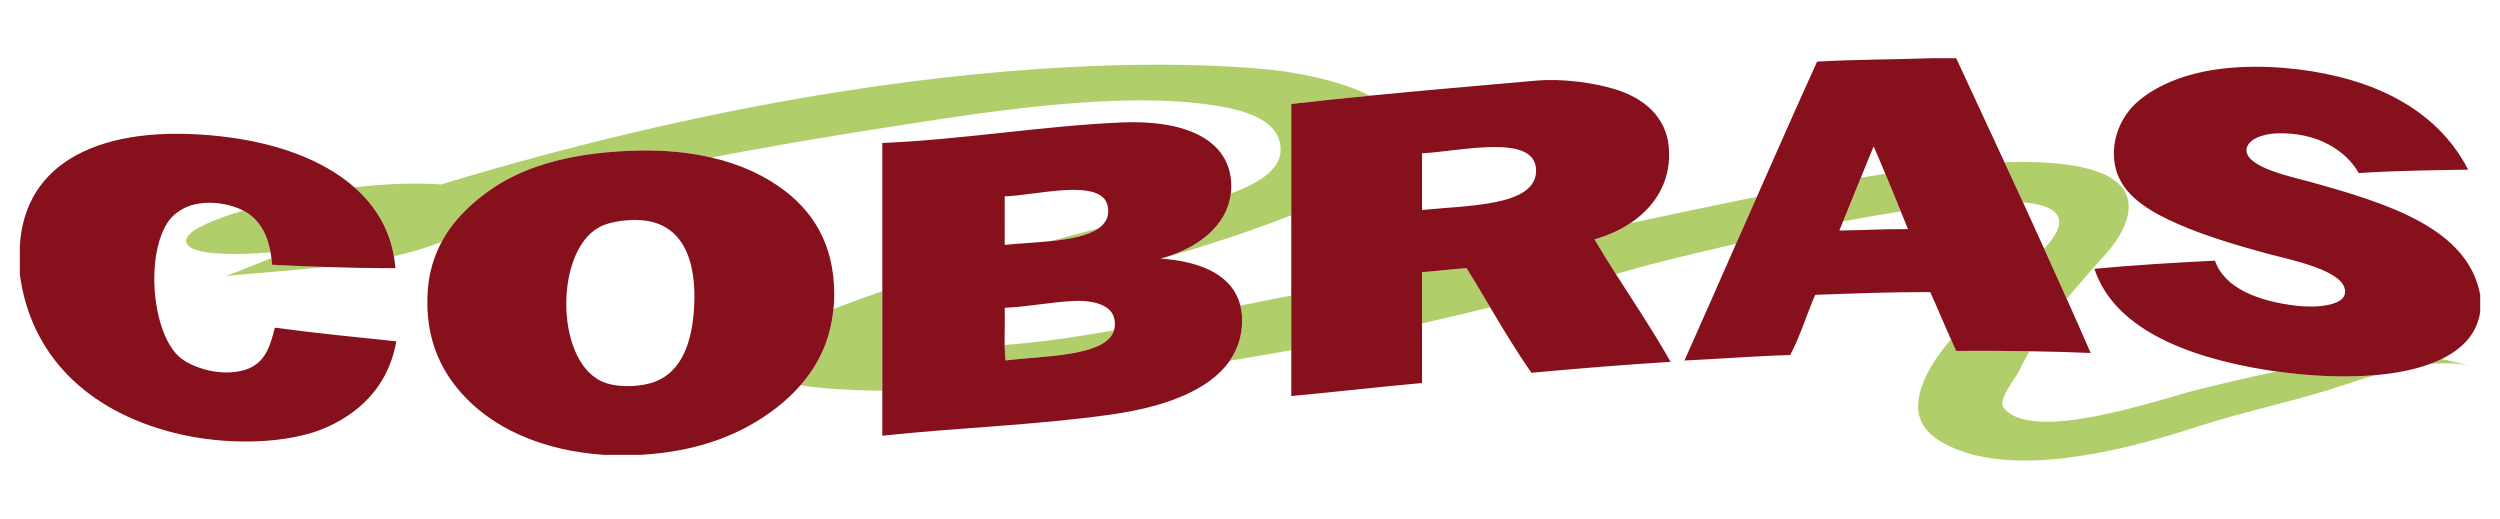 <?xml version="1.0" encoding="utf-8"?>
<!-- Generator: Adobe Illustrator 17.0.0, SVG Export Plug-In . SVG Version: 6.00 Build 0)  -->
<!DOCTYPE svg PUBLIC "-//W3C//DTD SVG 1.1//EN" "http://www.w3.org/Graphics/SVG/1.1/DTD/svg11.dtd">
<svg version="1.1" id="Layer_1" xmlns="http://www.w3.org/2000/svg" xmlns:xlink="http://www.w3.org/1999/xlink" x="0px" y="0px"
	 width="200px" height="41.5px" viewBox="0 0 200 41.5" style="enable-background:new 0 0 200 41.5;" xml:space="preserve">
<path id="color2" style="fill:#B0CE69;" d="M21.766,21.178c1.383,0.079,2.798,0.135,4.227,0.18
	c-2.616,0.286-5.333,0.473-7.929,0.719c1.174-0.407,2.372-0.941,3.65-1.427C21.735,20.824,21.754,20.998,21.766,21.178z
	 M99.227,24.441c0.091,0.362,0.142,0.75,0.143,1.169c0.003,1.264-0.359,2.334-0.99,3.247c1.588-0.256,3.222-0.534,4.922-0.845
	c0-1.457,0-2.914,0-4.371c-1.017,0.201-2.029,0.404-3.053,0.599C99.92,24.302,99.566,24.374,99.227,24.441z M64.036,30.821
	c0.528,0.079,1.099,0.153,1.752,0.216c0,0,1.63,0.181,4.796,0.22c0-2.653,0-5.307,0-7.96c-1.131,0.384-2.518,0.877-3.913,1.431
	C66.448,27.169,65.475,29.182,64.036,30.821z M35.277,14.758c-1.907-0.15-4.326-0.072-6.918,0.233
	c1.674,1.477,2.776,3.319,3.151,5.501c0.715-0.159,1.414-0.333,2.074-0.538c0.527-0.164,1.132-0.368,1.747-0.599
	c0.917-1.713,2.325-3.09,4.019-4.251c2.871-1.967,6.826-2.975,11.871-3.064c2.144-0.038,4.023,0.173,5.686,0.559
	c4.412-0.829,8.872-1.611,13.388-2.309c7.534-1.165,19.191-3.176,27.287-1.789c3.333,0.57,4.66,1.689,4.851,3.117
	c0.235,1.76-1.44,2.932-3.963,3.863c-0.305,2.576-2.641,4.416-5.628,5.204c0.031,0.002,0.059,0.006,0.09,0.008
	c3.659-1.072,7.213-2.221,10.371-3.474c0-2.967,0-5.933,0-8.9c2.11-0.244,4.189-0.457,6.264-0.661
	c-1.469-0.78-3.639-1.443-6.621-1.917C102.938,5.741,78.092,1.797,35.277,14.758z M113.763,21.78c0,1.364,0,2.727,0,4.091
	c1.769-0.398,3.59-0.829,5.452-1.286c-0.624-1.049-1.246-2.099-1.89-3.133C116.106,21.537,114.971,21.685,113.763,21.78z
	 M163.534,19.895c0.61,1.343,1.212,2.681,1.808,4.018c0.885-1.082,1.829-2.154,2.777-3.218c0,0,8.395-8.201-7.76-7.72
	c0.495,1.069,0.991,2.137,1.483,3.208C164.686,16.434,165.777,17.492,163.534,19.895z M87.884,18.268
	c-1.297,0.338-2.589,0.68-3.874,1.026C85.563,19.138,87.027,18.871,87.884,18.268z M182.146,29.719
	c-2.281,0.465-4.481,0.999-6.572,1.519c-2.649,0.66-13.092,4.315-15.287,1.369c-0.49-0.659,0.943-2.288,1.285-3.021
	c0.232-0.499,0.505-0.994,0.794-1.489c-1.927-0.03-3.885-0.037-5.869-0.025c-0.149-0.301-0.277-0.618-0.417-0.926
	c-1.209,1.409-2.136,2.848-2.502,4.339c-0.433,1.76,0.058,3.551,3.652,4.707c5.582,1.796,13.813-0.519,18.497-2.043
	c3.805-1.237,8.058-2.096,11.798-3.352c0.671-0.226,1.525-0.51,2.463-0.784C187.484,30.226,184.73,30.084,182.146,29.719z
	 M80.451,28.838c2.953-0.389,8.029-0.277,8.67-2.414c-2.905,0.518-5.87,0.954-8.749,1.178C80.38,28.028,80.399,28.446,80.451,28.838
	z M195.331,28.719c-0.303,0.148-0.62,0.284-0.956,0.406c1.147-0.104,2.277-0.09,3.286,0.168
	C196.752,29.06,196.034,28.865,195.331,28.719z M127.563,19.153c0.552,0.94,1.128,1.862,1.712,2.778
	c0.864-0.243,1.723-0.482,2.603-0.738c0,0,2.915-0.76,7.007-1.691c0.553-1.256,1.113-2.506,1.666-3.761
	c-3.401,0.684-6.772,1.393-10.125,2.117C129.605,18.405,128.645,18.846,127.563,19.153z M21.644,20.19
	c-0.242-1.377-0.823-2.517-1.956-3.226c-0.068-0.043-0.151-0.081-0.227-0.122c-2.651,0.799-5.273,1.876-4.401,2.801
	C15.769,20.396,18.788,20.423,21.644,20.19z M148.876,14.206c-0.471,1.173-0.947,2.341-1.429,3.506
	c1.548-0.291,3.106-0.563,4.619-0.796c-0.406-1.008-0.822-2.009-1.24-3.009C150.193,14,149.547,14.098,148.876,14.206z"/>
<path id="color1" style="fill:#86111D;" d="M21.988,26.211c3.145,0.436,6.453,0.75,9.719,1.095c-0.563,3.142-2.439,5.448-5.49,6.84
	c-3.124,1.424-8.179,1.513-12.242,0.493c-7.154-1.797-11.551-6.356-12.39-12.695c0-0.729,0-1.459,0-2.188
	c0.325-6.797,6.518-9.882,15.951-8.864c4.524,0.488,8.312,1.884,10.823,4.1c1.674,1.477,2.776,3.319,3.151,5.501
	c0.054,0.314,0.1,0.632,0.123,0.96c-1.926,0.003-3.798-0.035-5.64-0.093c-1.429-0.046-2.844-0.101-4.227-0.18
	c-0.011-0.18-0.031-0.354-0.052-0.528c-0.019-0.157-0.043-0.309-0.07-0.46c-0.242-1.377-0.823-2.517-1.956-3.226
	c-0.068-0.043-0.151-0.081-0.227-0.122c-1.017-0.536-2.72-0.847-4.15-0.425c-0.659,0.194-1.398,0.681-1.78,1.204
	c-1.975,2.702-1.371,9.24,0.964,11.053c0.952,0.739,3.139,1.481,5.045,0.931C21.189,29.128,21.611,27.732,21.988,26.211z
	 M99.227,24.441c0.091,0.362,0.142,0.75,0.143,1.169c0.003,1.264-0.359,2.334-0.99,3.247c-1.673,2.424-5.299,3.708-9.471,4.303
	c-5.999,0.856-12.709,1.083-18.326,1.697c0-1.2,0-2.4,0-3.6c0-2.653,0-5.307,0-7.96c0-3.953,0-7.907,0-11.859
	c6.47-0.272,12.821-1.367,19.142-1.642c4.976-0.217,8.427,1.288,8.754,4.597c0.037,0.376,0.031,0.738-0.01,1.088
	c-0.305,2.576-2.641,4.416-5.628,5.204c0.031,0.002,0.059,0.006,0.09,0.008C96.301,20.943,98.648,22.128,99.227,24.441z
	 M80.372,27.602c0.008,0.426,0.026,0.843,0.079,1.236c2.953-0.389,8.029-0.277,8.67-2.414c0.086-0.285,0.099-0.607,0.011-0.979
	c-0.237-0.994-1.543-1.434-3.191-1.368c-1.842,0.074-3.573,0.458-5.564,0.547C80.41,25.59,80.354,26.624,80.372,27.602z
	 M80.377,19.591c1.075-0.112,2.379-0.17,3.633-0.297c1.554-0.156,3.018-0.423,3.874-1.026c0.588-0.414,0.896-0.984,0.728-1.796
	c-0.475-2.295-5.805-0.82-8.235-0.766C80.377,17.001,80.377,18.296,80.377,19.591z M184.838,14.557
	c-1.41-0.391-5.09-1.135-5.118-2.517c-0.018-0.855,1.23-1.32,2.374-1.368c3.374-0.141,5.67,1.477,6.603,3.173
	c2.789-0.186,5.779-0.225,8.755-0.273c-1.867-3.652-5.408-6.227-10.387-7.441c-2.563-0.626-5.922-1.01-9.126-0.657
	c-2.878,0.317-5.229,1.244-6.825,2.572c-1.735,1.443-2.472,3.89-1.706,5.91c0.717,1.895,2.757,3.063,4.896,3.994
	c2.103,0.915,4.591,1.666,7.122,2.353c1.69,0.459,6.556,1.37,6.157,3.229c-0.194,0.909-2.258,1.116-3.858,0.929
	c-3.167-0.369-5.797-1.461-6.528-3.611c-3.281,0.17-6.54,0.356-9.645,0.657c1.527,4.602,6.982,7.001,13.8,8.099
	c0.261,0.042,0.529,0.077,0.794,0.114c2.584,0.365,5.338,0.507,7.842,0.294c1.609-0.137,3.107-0.422,4.387-0.888
	c0.336-0.122,0.653-0.259,0.956-0.406c1.677-0.819,2.83-2.032,3.085-3.765c0-0.456,0-0.912,0-1.368
	C197.441,18.307,191.152,16.306,184.838,14.557z M66.726,24.187c-0.008,0.187-0.039,0.36-0.055,0.542
	c-0.222,2.44-1.195,4.453-2.635,6.093c-0.573,0.653-1.212,1.252-1.91,1.792c-2.632,2.037-6.058,3.504-10.906,3.776
	c-0.965,0-1.929,0-2.894,0c-4.743-0.321-8.277-1.966-10.535-4.05c-2.389-2.204-3.883-5.153-3.562-9.192
	c0.114-1.433,0.506-2.682,1.101-3.792c0.917-1.713,2.325-3.09,4.019-4.251c2.871-1.967,6.826-2.975,11.871-3.064
	c2.144-0.038,4.023,0.173,5.686,0.559c2.415,0.56,4.36,1.5,5.887,2.669C65.48,17.326,66.895,20.222,66.726,24.187z M50.181,17.621
	c-0.927,0.076-1.675,0.256-2.226,0.547c-3.654,1.931-3.581,11.118,0.52,12.475c1.295,0.429,3.027,0.243,3.932-0.107
	c2.169-0.843,2.944-3.188,3.116-5.855C55.747,21.211,54.89,17.231,50.181,17.621z M165.342,23.913
	c0.644,1.445,1.29,2.89,1.912,4.324c-1.597-0.07-3.231-0.113-4.889-0.139c-1.927-0.03-3.885-0.037-5.869-0.025
	c-0.149-0.301-0.277-0.618-0.417-0.926c-0.568-1.249-1.088-2.534-1.66-3.779c-3.178-0.01-6.179,0.111-9.199,0.218
	c-0.697,1.584-1.2,3.31-2.004,4.816c-2.903,0.084-5.611,0.311-8.458,0.438c1.386-3.104,2.755-6.221,4.126-9.336
	c0.553-1.256,1.113-2.506,1.666-3.761c1.594-3.614,3.189-7.226,4.818-10.814c2.976-0.176,6.209-0.163,9.273-0.274
	c0.619,0,1.236,0,1.854,0c1.28,2.755,2.573,5.536,3.863,8.322c0.495,1.069,0.991,2.137,1.483,3.208
	c0.57,1.239,1.129,2.475,1.691,3.713C164.144,21.238,164.745,22.576,165.342,23.913z M152.639,18.332
	c-0.191-0.472-0.383-0.944-0.574-1.417c-0.406-1.008-0.822-2.009-1.24-3.009c-0.307-0.735-0.61-1.472-0.932-2.195
	c-0.35,0.823-0.684,1.66-1.019,2.494c-0.471,1.173-0.947,2.341-1.429,3.506c-0.1,0.242-0.195,0.489-0.297,0.73
	C149.01,18.429,150.725,18.306,152.639,18.332z M129.275,21.931c1.48,2.322,3.015,4.604,4.372,7.016
	c-3.788,0.234-7.477,0.542-11.129,0.875c-1.184-1.685-2.246-3.46-3.303-5.238c-0.624-1.049-1.246-2.099-1.89-3.133
	c-1.219,0.085-2.354,0.233-3.562,0.328c0,1.364,0,2.727,0,4.091c0,1.591,0,3.182,0,4.772c-3.529,0.316-6.944,0.716-10.461,1.041
	c0-1.224,0-2.448,0-3.672c0-1.457,0-2.914,0-4.371c0-2.14,0-4.281,0-6.422c0-2.967,0-5.933,0-8.9
	c2.11-0.244,4.189-0.457,6.264-0.661c4.37-0.429,8.716-0.798,13.249-1.2c2.266-0.201,4.695,0.181,6.307,0.657
	c2.498,0.739,4.151,2.314,4.377,4.596c0.252,2.555-0.928,4.721-3.071,6.146c-0.823,0.547-1.782,0.988-2.865,1.295
	C128.113,20.093,128.691,21.015,129.275,21.931z M113.763,16.801c3.659-0.379,9.086-0.287,9.125-3.119
	c0.046-3.087-6.103-1.557-9.125-1.422C113.763,13.773,113.763,15.287,113.763,16.801z"/>
</svg>
